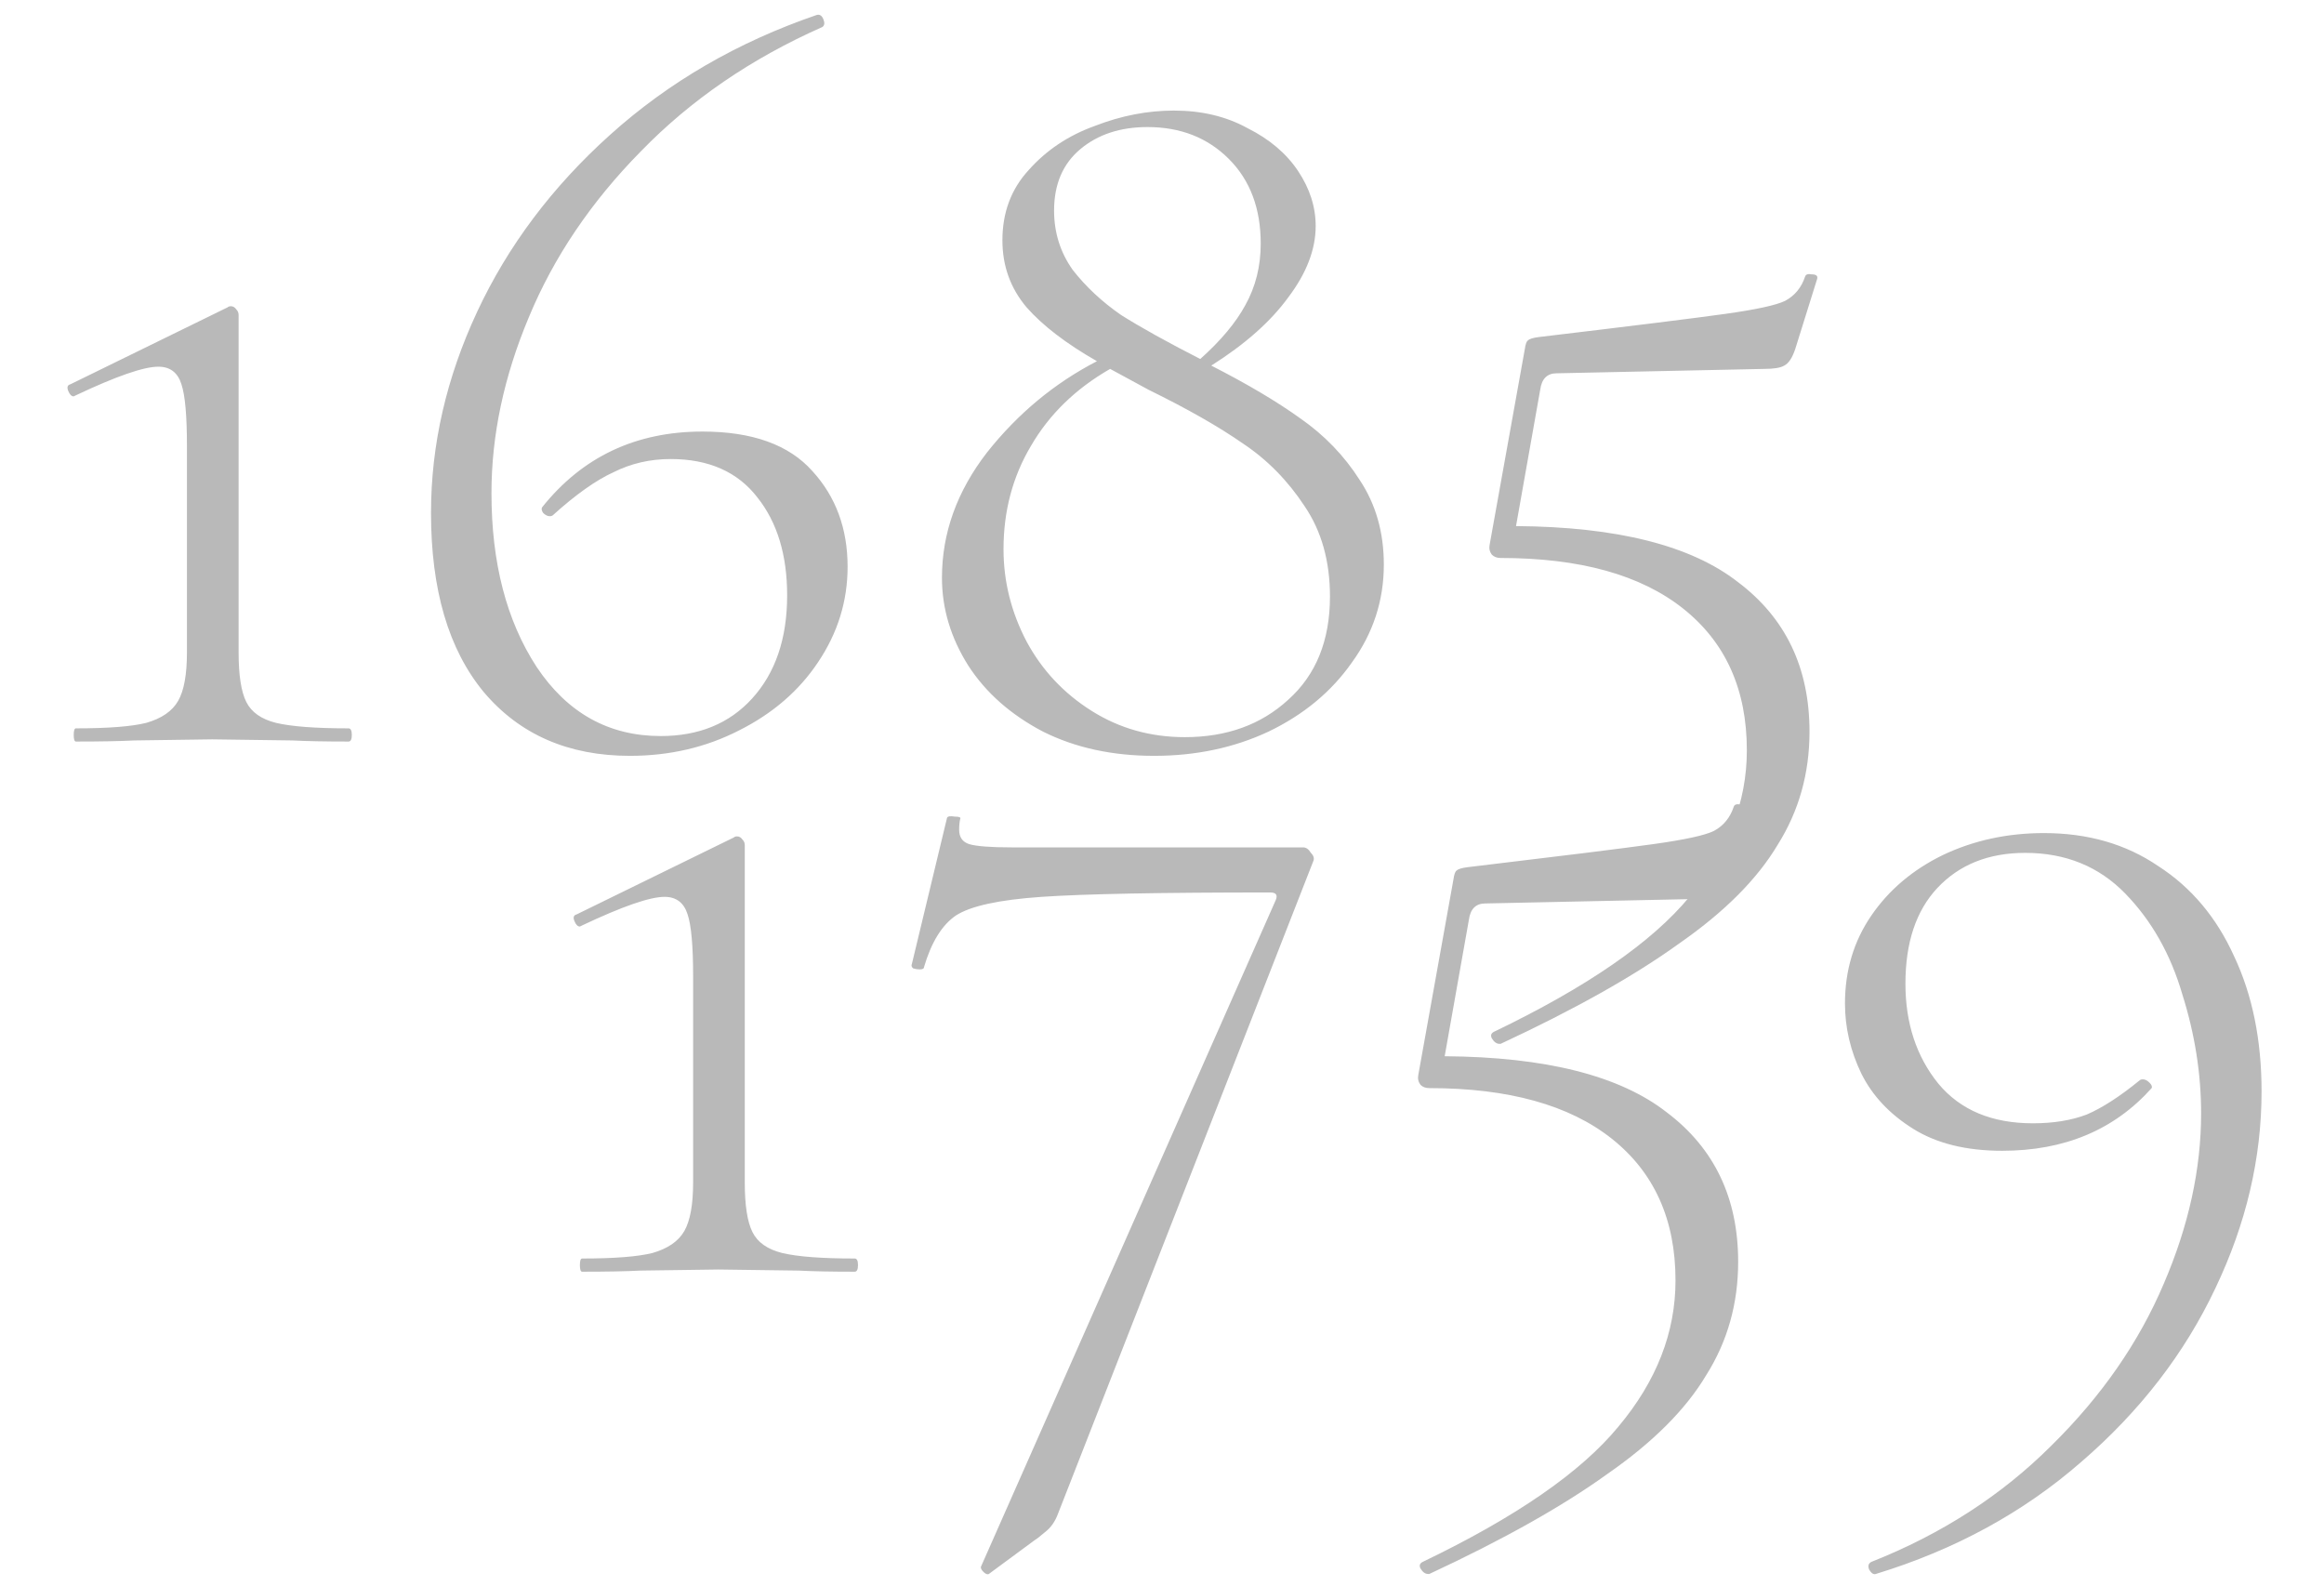 <?xml version="1.0" encoding="UTF-8"?> <svg xmlns="http://www.w3.org/2000/svg" width="148" height="101" viewBox="0 0 148 101" fill="none"><path d="M4.835 47.221C4.742 47.221 4.695 47.081 4.695 46.801C4.695 46.521 4.742 46.381 4.835 46.381C6.889 46.381 8.382 46.264 9.315 46.031C10.295 45.751 10.972 45.284 11.345 44.631C11.719 43.977 11.905 42.951 11.905 41.551V28.391C11.905 26.477 11.789 25.171 11.555 24.471C11.322 23.724 10.832 23.351 10.085 23.351C9.152 23.351 7.402 23.957 4.835 25.171L4.695 25.241C4.555 25.241 4.439 25.124 4.345 24.891C4.252 24.657 4.299 24.517 4.485 24.471L14.495 19.571C14.542 19.524 14.612 19.501 14.705 19.501C14.845 19.501 14.962 19.571 15.055 19.711C15.149 19.804 15.195 19.921 15.195 20.061V41.551C15.195 42.997 15.359 44.047 15.685 44.701C16.012 45.354 16.642 45.797 17.575 46.031C18.555 46.264 20.095 46.381 22.195 46.381C22.335 46.381 22.405 46.521 22.405 46.801C22.405 47.081 22.335 47.221 22.195 47.221C20.702 47.221 19.512 47.197 18.625 47.151L13.515 47.081L8.545 47.151C7.659 47.197 6.422 47.221 4.835 47.221ZM44.738 27.481C47.911 27.481 50.244 28.321 51.738 30.001C53.231 31.634 53.978 33.664 53.978 36.091C53.978 38.284 53.348 40.314 52.088 42.181C50.874 44.001 49.194 45.447 47.048 46.521C44.948 47.594 42.638 48.131 40.118 48.131C36.198 48.131 33.094 46.777 30.808 44.071C28.568 41.364 27.448 37.561 27.448 32.661C27.448 28.321 28.428 24.051 30.388 19.851C32.348 15.651 35.171 11.894 38.858 8.581C42.591 5.221 46.978 2.677 52.018 0.951C52.204 0.904 52.344 0.997 52.438 1.231C52.531 1.464 52.508 1.627 52.368 1.721C47.841 3.727 43.991 6.364 40.818 9.631C37.644 12.851 35.264 16.374 33.678 20.201C32.091 23.981 31.298 27.714 31.298 31.401C31.298 35.834 32.254 39.521 34.168 42.461C36.128 45.401 38.764 46.871 42.078 46.871C44.504 46.871 46.441 46.077 47.888 44.491C49.381 42.857 50.128 40.664 50.128 37.911C50.128 35.344 49.498 33.267 48.238 31.681C46.978 30.047 45.134 29.231 42.708 29.231C41.401 29.231 40.188 29.511 39.068 30.071C37.948 30.584 36.664 31.494 35.218 32.801C35.171 32.847 35.101 32.871 35.008 32.871C34.868 32.871 34.728 32.801 34.588 32.661C34.494 32.521 34.471 32.404 34.518 32.311C37.084 29.091 40.491 27.481 44.738 27.481ZM77.137 23.281C79.423 24.447 81.313 25.567 82.807 26.641C84.347 27.714 85.607 29.021 86.587 30.561C87.613 32.101 88.127 33.897 88.127 35.951C88.127 38.237 87.45 40.314 86.097 42.181C84.79 44.047 83.017 45.517 80.777 46.591C78.583 47.617 76.157 48.131 73.497 48.131C70.837 48.131 68.48 47.617 66.427 46.591C64.373 45.517 62.787 44.117 61.667 42.391C60.547 40.617 59.987 38.751 59.987 36.791C59.987 33.944 60.943 31.284 62.857 28.811C64.817 26.337 67.15 24.401 69.857 23.001C67.897 21.881 66.403 20.737 65.377 19.571C64.35 18.357 63.837 16.934 63.837 15.301C63.837 13.527 64.397 12.034 65.517 10.821C66.637 9.561 68.037 8.627 69.717 8.021C71.397 7.367 73.077 7.041 74.757 7.041C76.53 7.041 78.093 7.414 79.447 8.161C80.847 8.861 81.92 9.771 82.667 10.891C83.413 12.011 83.787 13.177 83.787 14.391C83.787 15.884 83.203 17.401 82.037 18.941C80.917 20.481 79.283 21.927 77.137 23.281ZM67.127 13.411C67.127 14.811 67.523 16.071 68.317 17.191C69.157 18.264 70.183 19.221 71.397 20.061C72.657 20.854 74.337 21.787 76.437 22.861C77.743 21.694 78.7 20.551 79.307 19.431C79.96 18.264 80.287 16.957 80.287 15.511C80.287 13.271 79.61 11.474 78.257 10.121C76.903 8.767 75.177 8.091 73.077 8.091C71.35 8.091 69.927 8.557 68.807 9.491C67.687 10.424 67.127 11.731 67.127 13.411ZM75.457 46.941C78.117 46.941 80.31 46.147 82.037 44.561C83.81 42.974 84.697 40.781 84.697 37.981C84.697 35.741 84.16 33.827 83.087 32.241C82.013 30.607 80.707 29.277 79.167 28.251C77.627 27.177 75.62 26.034 73.147 24.821L70.697 23.491C68.503 24.751 66.823 26.384 65.657 28.391C64.49 30.351 63.907 32.544 63.907 34.971C63.907 37.024 64.397 38.984 65.377 40.851C66.357 42.671 67.733 44.141 69.507 45.261C71.28 46.381 73.263 46.941 75.457 46.941ZM99.135 23.771C98.528 23.771 98.178 24.121 98.085 24.821L96.545 33.501C102.985 33.547 107.698 34.737 110.685 37.071C113.718 39.357 115.235 42.531 115.235 46.591C115.235 49.251 114.558 51.654 113.205 53.801C111.898 55.994 109.798 58.094 106.905 60.101C104.058 62.154 100.278 64.277 95.565 66.471H95.495C95.308 66.471 95.145 66.354 95.005 66.121C94.911 65.934 94.958 65.794 95.145 65.701C101.071 62.854 105.225 59.984 107.605 57.091C110.031 54.197 111.245 51.094 111.245 47.781C111.245 43.907 109.891 40.897 107.185 38.751C104.478 36.604 100.605 35.531 95.565 35.531C95.331 35.531 95.145 35.461 95.005 35.321C94.865 35.134 94.818 34.924 94.865 34.691L97.105 22.231C97.151 21.904 97.221 21.717 97.315 21.671C97.408 21.577 97.641 21.507 98.015 21.461C103.895 20.761 107.838 20.271 109.845 19.991C111.851 19.711 113.135 19.431 113.695 19.151C114.301 18.824 114.721 18.311 114.955 17.611C115.001 17.471 115.141 17.424 115.375 17.471C115.655 17.471 115.771 17.564 115.725 17.751L114.325 22.231C114.138 22.791 113.905 23.141 113.625 23.281C113.391 23.421 112.971 23.491 112.365 23.491L99.135 23.771Z" fill="#B9B9B9"></path><path d="M37.07 80.981C36.976 80.981 36.93 80.841 36.93 80.561C36.93 80.281 36.976 80.141 37.07 80.141C39.123 80.141 40.616 80.024 41.55 79.79C42.53 79.51 43.206 79.044 43.58 78.391C43.953 77.737 44.14 76.71 44.14 75.311V62.151C44.14 60.237 44.023 58.931 43.79 58.23C43.556 57.484 43.066 57.111 42.32 57.111C41.386 57.111 39.636 57.717 37.07 58.931L36.93 59.001C36.79 59.001 36.673 58.884 36.58 58.651C36.486 58.417 36.533 58.277 36.72 58.23L46.73 53.331C46.776 53.284 46.846 53.261 46.94 53.261C47.08 53.261 47.196 53.331 47.29 53.471C47.383 53.564 47.43 53.681 47.43 53.821V75.311C47.43 76.757 47.593 77.807 47.92 78.46C48.246 79.114 48.876 79.557 49.81 79.79C50.79 80.024 52.33 80.141 54.43 80.141C54.57 80.141 54.64 80.281 54.64 80.561C54.64 80.841 54.57 80.981 54.43 80.981C52.936 80.981 51.746 80.957 50.86 80.91L45.75 80.841L40.78 80.91C39.893 80.957 38.656 80.981 37.07 80.981ZM67.382 96.38C67.195 96.894 66.915 97.29 66.542 97.57C66.215 97.85 66.005 98.014 65.912 98.061L62.972 100.23C62.879 100.277 62.762 100.23 62.622 100.09C62.482 99.951 62.435 99.834 62.482 99.74L81.242 57.321C81.382 56.994 81.265 56.831 80.892 56.831C73.892 56.831 69.039 56.924 66.332 57.111C63.625 57.297 61.805 57.694 60.872 58.3C59.985 58.907 59.309 60.004 58.842 61.59C58.842 61.684 58.749 61.73 58.562 61.73C58.422 61.73 58.282 61.707 58.142 61.66C58.049 61.567 58.025 61.474 58.072 61.38L60.312 52.071C60.359 51.977 60.522 51.954 60.802 52.001C61.082 52.001 61.199 52.047 61.152 52.141C61.105 52.327 61.082 52.56 61.082 52.84C61.082 53.307 61.292 53.611 61.712 53.751C62.179 53.891 63.089 53.961 64.442 53.961H82.992C83.179 53.961 83.342 54.077 83.482 54.31C83.669 54.497 83.715 54.684 83.622 54.87L67.382 96.38ZM94.592 57.531C93.985 57.531 93.635 57.88 93.542 58.581L92.002 67.26C98.442 67.307 103.155 68.497 106.142 70.831C109.175 73.117 110.692 76.29 110.692 80.35C110.692 83.01 110.015 85.414 108.662 87.561C107.355 89.754 105.255 91.854 102.362 93.861C99.515 95.914 95.735 98.037 91.022 100.23H90.952C90.765 100.23 90.602 100.114 90.462 99.88C90.368 99.694 90.415 99.554 90.602 99.46C96.528 96.614 100.682 93.744 103.062 90.85C105.488 87.957 106.702 84.854 106.702 81.54C106.702 77.667 105.348 74.657 102.642 72.51C99.935 70.364 96.062 69.29 91.022 69.29C90.788 69.29 90.602 69.221 90.462 69.081C90.322 68.894 90.275 68.684 90.322 68.451L92.562 55.99C92.608 55.664 92.678 55.477 92.772 55.431C92.865 55.337 93.098 55.267 93.472 55.221C99.352 54.52 103.295 54.031 105.302 53.751C107.308 53.471 108.592 53.191 109.152 52.91C109.758 52.584 110.178 52.071 110.412 51.37C110.458 51.23 110.598 51.184 110.832 51.23C111.112 51.23 111.228 51.324 111.182 51.511L109.782 55.99C109.595 56.55 109.362 56.901 109.082 57.041C108.848 57.181 108.428 57.251 107.822 57.251L94.592 57.531ZM127.504 73.281C125.218 73.281 123.328 72.814 121.834 71.88C120.341 70.947 119.244 69.781 118.544 68.38C117.844 66.934 117.494 65.441 117.494 63.901C117.494 61.8 118.054 59.934 119.174 58.3C120.294 56.667 121.811 55.384 123.724 54.45C125.684 53.517 127.831 53.05 130.164 53.05C132.964 53.05 135.391 53.751 137.444 55.151C139.544 56.504 141.154 58.417 142.274 60.891C143.441 63.364 144.024 66.234 144.024 69.501C144.024 73.747 143.044 77.924 141.084 82.031C139.124 86.184 136.278 89.871 132.544 93.091C128.858 96.311 124.494 98.691 119.454 100.23C119.314 100.277 119.174 100.184 119.034 99.951C118.941 99.717 118.988 99.554 119.174 99.46C123.654 97.687 127.481 95.214 130.654 92.04C133.828 88.914 136.208 85.484 137.794 81.751C139.381 78.064 140.174 74.447 140.174 70.9C140.174 68.38 139.778 65.861 138.984 63.34C138.238 60.774 137.024 58.627 135.344 56.901C133.664 55.174 131.541 54.31 128.974 54.31C126.641 54.31 124.774 55.057 123.374 56.55C122.021 57.997 121.344 60.027 121.344 62.641C121.344 65.16 122.044 67.284 123.444 69.01C124.844 70.691 126.851 71.531 129.464 71.531C130.771 71.531 131.914 71.344 132.894 70.971C133.874 70.55 134.994 69.827 136.254 68.8C136.301 68.754 136.371 68.731 136.464 68.731C136.604 68.731 136.744 68.8 136.884 68.941C137.024 69.081 137.071 69.197 137.024 69.29C134.644 71.951 131.471 73.281 127.504 73.281Z" fill="#B9B9B9"></path></svg> 